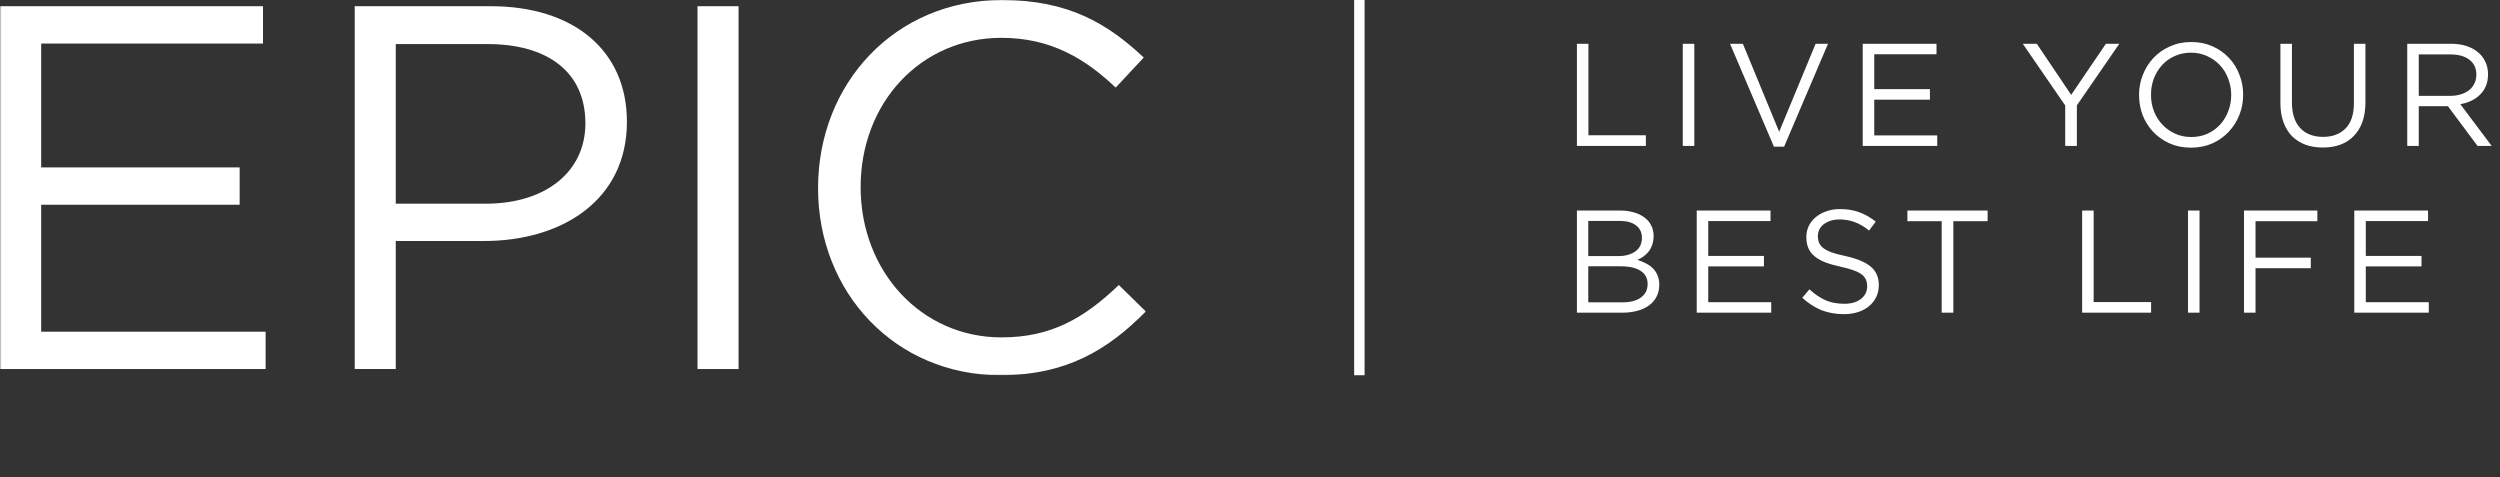 <svg xmlns="http://www.w3.org/2000/svg" fill="none" viewBox="0 0 2021 386" height="386" width="2021">
<rect x="0" y="0" width="2021" height="386" fill="#333333" stroke="none"/>
<mask height="304" width="927" y="0" x="0" maskUnits="userSpaceOnUse" style="mask-type:luminance" id="mask0_5181_118">
<path fill="white" d="M926.302 0H0.119V303.338H926.302V0Z"></path>
</mask>
<g mask="url(#mask0_5181_118)">
<path fill="white" d="M212.608 35.209H33.294V135.334H193.728V165.505H33.294V268.149H214.725V298.319H0.119V5.02H212.608V35.209Z"></path>
<path fill="white" d="M391.328 194.842H319.928V298.319H286.754V5.02H396.785C463.135 5.02 506.799 40.228 506.799 98.458C506.799 162.134 453.889 194.824 391.309 194.824L391.328 194.842ZM394.28 35.616H319.947V164.671H392.608C441.322 164.671 473.234 138.704 473.234 99.736C473.234 57.416 441.73 35.635 394.28 35.635V35.616Z"></path>
<path fill="white" d="M597.043 5.02V298.319H563.869V5.02H597.043Z"></path>
<path fill="white" d="M808.716 303.338C723.877 303.338 661.314 236.736 661.314 152.096C661.314 67.454 723.45 0 809.961 0C863.296 0 895.207 18.855 924.617 46.507L901.926 70.806C877.163 47.34 849.445 30.578 809.553 30.578C744.446 30.578 695.733 82.956 695.733 151.243C695.733 219.53 744.874 272.742 809.553 272.742C849.858 272.742 876.329 257.239 904.452 230.421L926.284 251.794C895.619 282.798 862.033 303.32 808.698 303.32L808.716 303.338Z"></path>
</g>
<path fill="white" d="M1274.77 117.96V35.384H1284.08V109.348H1330.52V117.96H1274.77ZM1360.36 35.384H1369.67V117.96H1360.36V35.384ZM1438.28 106.517L1467.75 35.384H1477.77L1442.29 118.55H1434.04L1398.55 35.384H1408.93L1438.28 106.517ZM1565.47 35.384V43.878H1515.14V72.071H1560.16V80.565H1515.14V109.466H1566.06V117.96H1505.82V35.384H1565.47ZM1678.95 85.165V117.96H1669.52V85.284L1635.22 35.384H1646.54L1674.35 76.672L1702.41 35.384H1713.25L1678.95 85.165ZM1813.37 76.554C1813.37 82.295 1812.35 87.761 1810.3 92.951C1808.26 98.063 1805.39 102.585 1801.7 106.517C1798 110.45 1793.56 113.595 1788.38 115.954C1783.19 118.235 1777.46 119.375 1771.17 119.375C1764.88 119.375 1759.14 118.235 1753.96 115.954C1748.84 113.673 1744.45 110.606 1740.75 106.753C1737.06 102.821 1734.19 98.299 1732.15 93.187C1730.19 87.997 1729.2 82.531 1729.2 76.79C1729.2 71.049 1730.22 65.623 1732.27 60.511C1734.31 55.32 1737.17 50.759 1740.87 46.827C1744.57 42.895 1749 39.788 1754.19 37.508C1759.38 35.148 1765.11 33.969 1771.4 33.969C1777.69 33.969 1783.38 35.109 1788.49 37.39C1793.68 39.67 1798.12 42.777 1801.81 46.709C1805.51 50.562 1808.34 55.084 1810.3 60.275C1812.35 65.387 1813.37 70.813 1813.37 76.554ZM1803.7 76.79C1803.7 72.071 1802.88 67.628 1801.22 63.46C1799.65 59.292 1797.41 55.674 1794.51 52.607C1791.6 49.54 1788.14 47.102 1784.13 45.293C1780.2 43.485 1775.88 42.58 1771.17 42.58C1766.45 42.58 1762.09 43.485 1758.08 45.293C1754.15 47.023 1750.77 49.422 1747.94 52.489C1745.11 55.556 1742.88 59.174 1741.22 63.342C1739.65 67.431 1738.87 71.835 1738.87 76.554C1738.87 81.273 1739.65 85.716 1741.22 89.884C1742.88 94.052 1745.16 97.67 1748.06 100.737C1750.97 103.804 1754.39 106.242 1758.32 108.051C1762.32 109.86 1766.69 110.764 1771.4 110.764C1776.12 110.764 1780.44 109.899 1784.37 108.169C1788.38 106.36 1791.79 103.922 1794.62 100.855C1797.45 97.788 1799.65 94.209 1801.22 90.12C1802.88 85.952 1803.7 81.509 1803.7 76.79ZM1912.22 35.384V82.688C1912.22 88.744 1911.39 94.052 1909.74 98.614C1908.09 103.175 1905.73 106.989 1902.67 110.056C1899.69 113.123 1896.07 115.443 1891.82 117.016C1887.66 118.51 1882.98 119.257 1877.79 119.257C1872.69 119.257 1868.01 118.51 1863.77 117.016C1859.61 115.443 1855.99 113.163 1852.92 110.174C1849.94 107.107 1847.62 103.332 1845.97 98.85C1844.32 94.367 1843.49 89.216 1843.49 83.396V35.384H1852.8V82.806C1852.8 91.772 1855.01 98.653 1859.41 103.45C1863.89 108.247 1870.1 110.646 1878.03 110.646C1885.66 110.646 1891.7 108.365 1896.18 103.804C1900.66 99.243 1902.9 92.44 1902.9 83.396V35.384H1912.22ZM2014.27 117.96H2002.84L1978.91 85.873H1955.33V117.96H1946.02V35.384H1981.5C1986.07 35.384 1990.15 35.974 1993.76 37.154C1997.46 38.334 2000.6 40.024 2003.19 42.226C2005.78 44.35 2007.79 46.945 2009.2 50.012C2010.62 53.001 2011.33 56.343 2011.33 60.039C2011.33 63.499 2010.78 66.606 2009.67 69.358C2008.58 72.032 2007.01 74.391 2004.96 76.436C2003 78.402 2000.64 80.054 1997.89 81.391C1995.14 82.728 1992.15 83.671 1988.93 84.222L2014.27 117.96ZM2001.89 60.393C2001.89 55.202 2000.05 51.192 1996.35 48.361C1992.67 45.451 1987.48 43.996 1980.79 43.996H1955.33V77.498H1980.68C1983.74 77.498 1986.57 77.105 1989.16 76.318C1991.76 75.532 1994 74.431 1995.88 73.015C1997.77 71.521 1999.23 69.712 2000.24 67.589C2001.35 65.465 2001.89 63.067 2001.89 60.393ZM1309.89 170.201C1313.98 170.201 1317.67 170.713 1320.97 171.735C1324.27 172.679 1327.1 174.055 1329.46 175.864C1331.82 177.594 1333.63 179.757 1334.88 182.352C1336.14 184.869 1336.77 187.7 1336.77 190.845C1336.77 193.598 1336.37 195.996 1335.59 198.041C1334.88 200.086 1333.9 201.894 1332.64 203.468C1331.39 205.041 1329.97 206.377 1328.4 207.478C1326.91 208.5 1325.34 209.366 1323.68 210.074C1326.12 210.781 1328.4 211.725 1330.52 212.905C1332.72 214.006 1334.61 215.342 1336.18 216.916C1337.75 218.489 1339.01 220.376 1339.95 222.578C1340.9 224.78 1341.37 227.296 1341.37 230.128C1341.37 233.667 1340.66 236.852 1339.24 239.683C1337.83 242.514 1335.78 244.913 1333.12 246.879C1330.52 248.766 1327.38 250.221 1323.68 251.243C1319.99 252.265 1315.91 252.777 1311.43 252.777H1274.77V170.201H1309.89ZM1308.36 207.006C1313.94 207.006 1318.5 205.748 1322.03 203.232C1325.57 200.715 1327.34 197.019 1327.34 192.143C1327.34 187.975 1325.76 184.672 1322.62 182.234C1319.48 179.796 1314.96 178.577 1309.07 178.577H1283.96V207.006H1308.36ZM1311.66 244.401C1317.95 244.401 1322.9 243.104 1326.51 240.509C1330.13 237.913 1331.94 234.256 1331.94 229.538C1331.94 224.977 1330.09 221.477 1326.4 219.039C1322.7 216.522 1317.24 215.264 1310.01 215.264H1283.96V244.401H1311.66ZM1431.27 170.201V178.695H1380.94V206.889H1425.97V215.382H1380.94V244.283H1431.86V252.777H1371.63V170.201H1431.27ZM1469.57 190.845C1469.57 192.811 1469.89 194.581 1470.51 196.154C1471.14 197.727 1472.28 199.181 1473.93 200.518C1475.58 201.776 1477.86 202.956 1480.77 204.057C1483.68 205.079 1487.41 206.063 1491.96 207.006C1501.16 209.052 1507.92 211.883 1512.24 215.5C1516.64 219.117 1518.84 224.111 1518.84 230.482C1518.84 234.02 1518.13 237.245 1516.72 240.155C1515.3 243.064 1513.34 245.541 1510.82 247.586C1508.39 249.631 1505.44 251.204 1501.98 252.305C1498.53 253.406 1494.76 253.957 1490.67 253.957C1484.07 253.957 1478.02 252.895 1472.51 250.771C1467.09 248.57 1461.91 245.227 1456.95 240.744L1462.73 233.903C1467.06 237.835 1471.42 240.784 1475.81 242.75C1480.22 244.637 1485.29 245.581 1491.02 245.581C1496.6 245.581 1501.04 244.283 1504.34 241.688C1507.73 239.093 1509.41 235.672 1509.41 231.425C1509.41 229.459 1509.1 227.729 1508.47 226.235C1507.84 224.662 1506.74 223.246 1505.17 221.988C1503.6 220.73 1501.39 219.589 1498.57 218.567C1495.82 217.545 1492.28 216.562 1487.96 215.618C1483.24 214.596 1479.12 213.416 1475.58 212.079C1472.13 210.742 1469.26 209.13 1466.97 207.242C1464.7 205.355 1463.01 203.153 1461.91 200.636C1460.81 198.12 1460.25 195.132 1460.25 191.671C1460.25 188.368 1460.93 185.341 1462.26 182.588C1463.6 179.835 1465.48 177.476 1467.92 175.51C1470.36 173.465 1473.22 171.893 1476.52 170.791C1479.82 169.612 1483.44 169.022 1487.37 169.022C1493.42 169.022 1498.68 169.887 1503.16 171.617C1507.73 173.269 1512.12 175.785 1516.36 179.167L1510.94 186.363C1507.09 183.217 1503.2 180.936 1499.27 179.521C1495.42 178.105 1491.37 177.397 1487.13 177.397C1484.46 177.397 1482.03 177.751 1479.82 178.459C1477.7 179.167 1475.86 180.11 1474.28 181.29C1472.79 182.47 1471.61 183.885 1470.75 185.537C1469.96 187.188 1469.57 188.958 1469.57 190.845ZM1579.08 178.813V252.777H1569.65V178.813H1541.94V170.201H1606.78V178.813H1579.08ZM1683.2 252.777V170.201H1692.51V244.165H1738.95V252.777H1683.2ZM1768.79 170.201H1778.1V252.777H1768.79V170.201ZM1873.35 170.201V178.813H1823.37V208.304H1868.04V216.798H1823.37V252.777H1814.06V170.201H1873.35ZM1962.84 170.201V178.695H1912.51V206.889H1957.54V215.382H1912.51V244.283H1963.43V252.777H1903.2V170.201H1962.84Z"></path>
<path fill="white" d="M1103.12 0V303.338H1094.7V0H1103.12Z"></path>
</svg>
